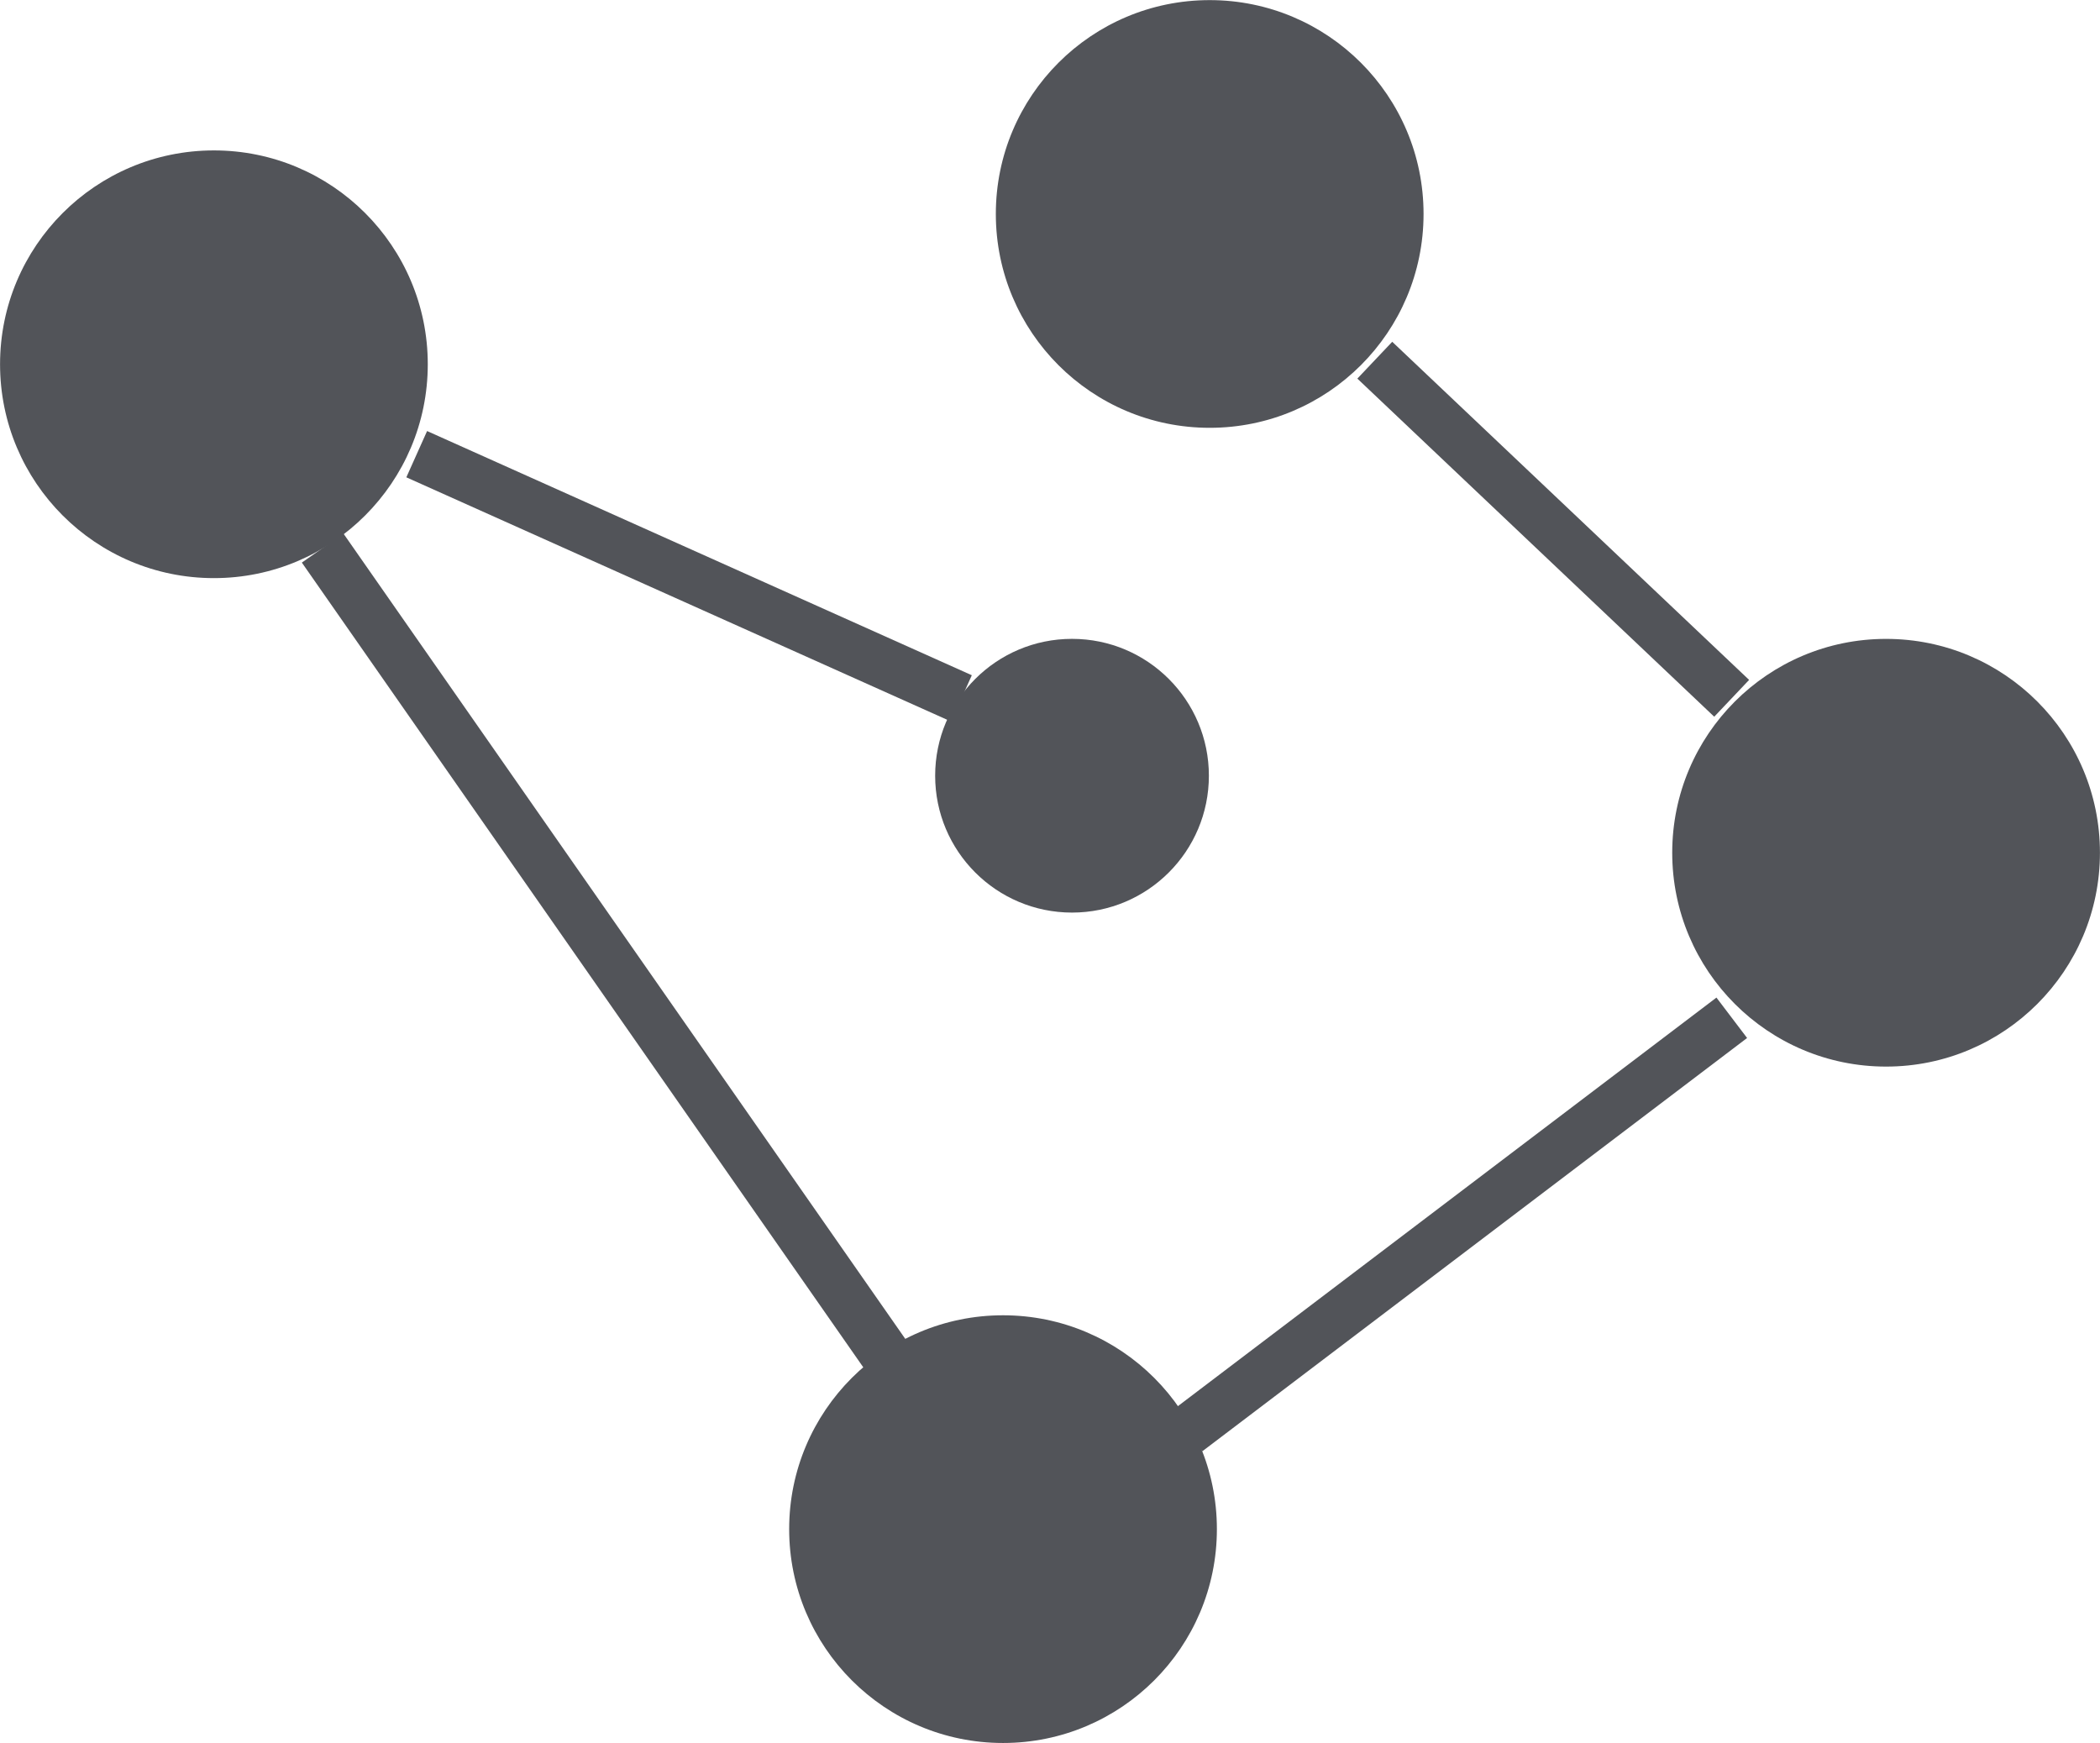 <?xml version="1.0" encoding="UTF-8" standalone="no"?>
<!-- Created with Inkscape (http://www.inkscape.org/) -->

<svg
     version="1.1"
     id="svg1"
     width="130.37"
     height="108.206"
     viewBox="0 0 130.37 108.206"
     xmlns="http://www.w3.org/2000/svg"
     xmlns:svg="http://www.w3.org/2000/svg">
    <defs
         id="defs1">
        <clipPath
             clipPathUnits="userSpaceOnUse"
             id="clipPath1">
            <path
                 d="M 0,0 H 1920 V 17045.333 H 0 Z"
                 id="path1" />
        </clipPath>
    </defs>
    <g
         id="g1"
         clip-path="url(#clipPath1)"
         transform="translate(-850.721,-6467.639)">
        <g
             id="g391">
            <path
                 id="path392"
                 d="M 0,0 C 3.52,0 6.374,2.854 6.374,6.374 6.374,9.895 3.52,12.748 0,12.748 -3.52,12.748 -6.374,9.895 -6.374,6.374 -6.374,2.854 -3.52,0 0,0"
                 style="fill:#525459;fill-opacity:1;fill-rule:nonzero;stroke:none"
                 transform="matrix(1.333,0,0,-1.333,917.273,6524.293)" />
        </g>
        <g
             id="g392">
            <path
                 id="path393"
                 d="m 0,0 c 5.501,0 9.96,4.459 9.96,9.96 0,5.5 -4.459,9.959 -9.96,9.959 -5.501,0 -9.96,-4.459 -9.96,-9.959 C -9.96,4.459 -5.501,0 0,0"
                 style="fill:#525459;fill-opacity:1;fill-rule:nonzero;stroke:none"
                 transform="matrix(1.333,0,0,-1.333,864.001,6503.529)" />
        </g>
        <g
             id="g393">
            <path
                 id="path394"
                 d="m 0,0 c 5.5,0 9.96,4.459 9.96,9.96 0,5.5 -4.46,9.959 -9.96,9.959 -5.501,0 -9.96,-4.459 -9.96,-9.959 C -9.96,4.459 -5.501,0 0,0"
                 style="fill:#525459;fill-opacity:1;fill-rule:nonzero;stroke:none"
                 transform="matrix(1.333,0,0,-1.333,912.99,6575.845)" />
        </g>
        <g
             id="g394">
            <path
                 id="path395"
                 d="m 0,0 c 5.5,0 9.96,4.459 9.96,9.96 0,5.5 -4.46,9.959 -9.96,9.959 -5.501,0 -9.96,-4.459 -9.96,-9.959 C -9.96,4.459 -5.501,0 0,0"
                 style="fill:#525459;fill-opacity:1;fill-rule:nonzero;stroke:none"
                 transform="matrix(1.333,0,0,-1.333,967.811,6533.854)" />
        </g>
        <g
             id="g395">
            <path
                 id="path396"
                 d="m 0,0 c 5.5,0 9.96,4.459 9.96,9.96 0,5.5 -4.46,9.959 -9.96,9.959 -5.501,0 -9.96,-4.459 -9.96,-9.959 C -9.96,4.459 -5.501,0 0,0"
                 style="fill:#525459;fill-opacity:1;fill-rule:nonzero;stroke:none"
                 transform="matrix(1.333,0,0,-1.333,925.82,6494.198)" />
        </g>
        <g
             id="g396">
            <path
                 id="path397"
                 d="M 0,0 16.621,-15.747"
                 style="fill:none;stroke:#525459;stroke-width:2.362;stroke-linecap:butt;stroke-linejoin:miter;stroke-miterlimit:4;stroke-dasharray:none;stroke-opacity:1"
                 transform="matrix(1.333,0,0,-1.333,936.069,6490)" />
        </g>
        <g
             id="g397">
            <path
                 id="path398"
                 d="M 0,0 -25.369,-19.246"
                 style="fill:none;stroke:#525459;stroke-width:2.362;stroke-linecap:butt;stroke-linejoin:miter;stroke-miterlimit:4;stroke-dasharray:none;stroke-opacity:1"
                 transform="matrix(1.333,0,0,-1.333,958.231,6530.824)" />
        </g>
        <g
             id="g398">
            <path
                 id="path399"
                 d="M 0,0 26.244,-37.617"
                 style="fill:none;stroke:#525459;stroke-width:2.362;stroke-linecap:butt;stroke-linejoin:miter;stroke-miterlimit:4;stroke-dasharray:none;stroke-opacity:1"
                 transform="matrix(1.333,0,0,-1.333,870.751,6501.664)" />
        </g>
        <g
             id="g399">
            <path
                 id="path400"
                 d="M 0,0 -25.369,11.373"
                 style="fill:none;stroke:#525459;stroke-width:2.362;stroke-linecap:butt;stroke-linejoin:miter;stroke-miterlimit:4;stroke-dasharray:none;stroke-opacity:1"
                 transform="matrix(1.333,0,0,-1.333,910.408,6510.995)" />
        </g>
    </g>
</svg>

